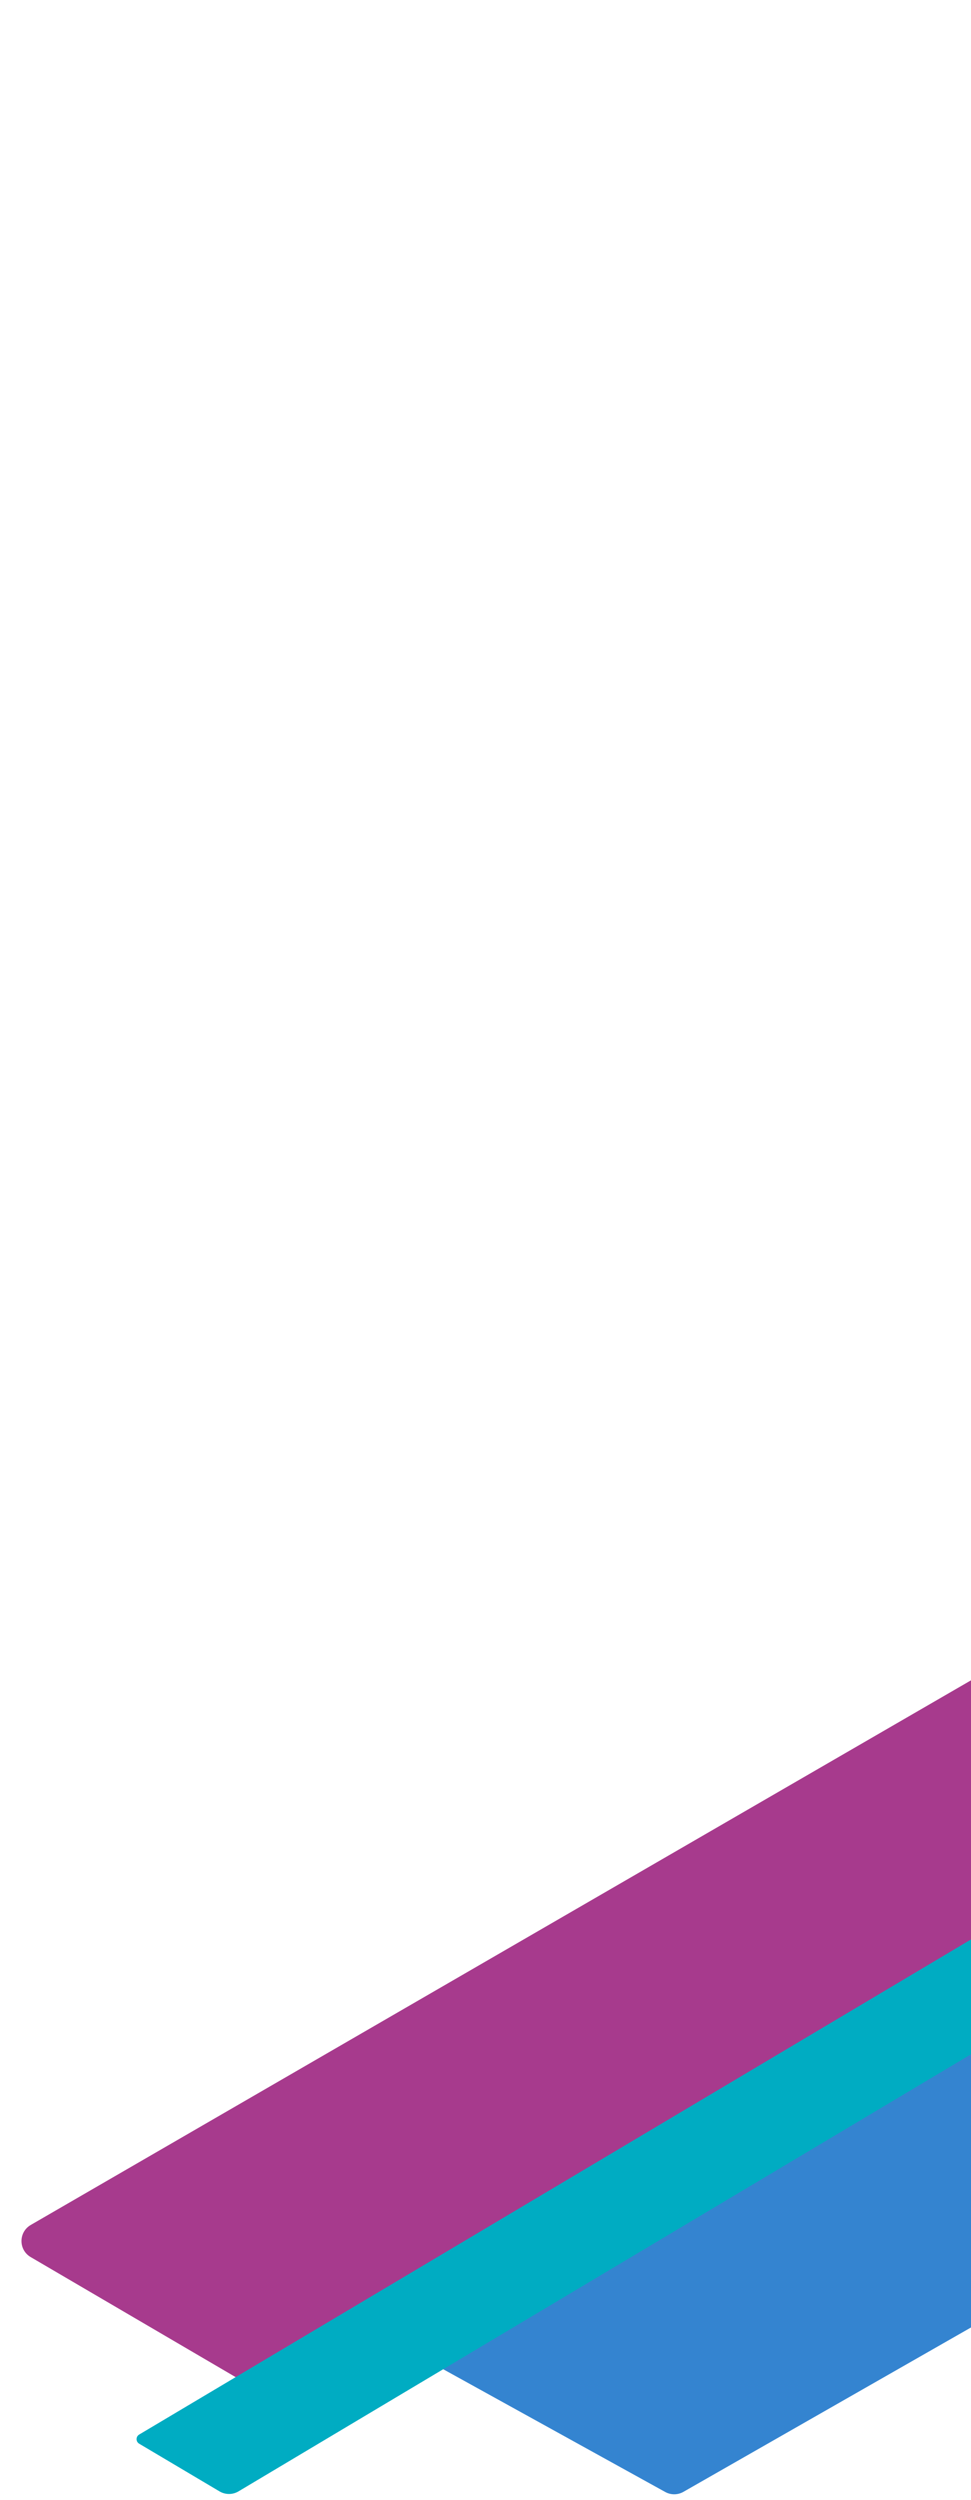 <svg width="228" height="587" viewBox="0 0 228 587" fill="none" xmlns="http://www.w3.org/2000/svg">
<path fill-rule="evenodd" clip-rule="evenodd" d="M7.203 529.929C4.318 528.239 4.328 524.065 7.222 522.388L880.977 16.319C882.255 15.578 883.822 15.535 885.139 16.203L949.276 48.758C952.364 50.326 952.483 54.693 949.485 56.427L70.665 564.536C69.306 565.321 67.63 565.317 66.275 564.524L7.203 529.929Z" fill="#A73A8D"/>
<path fill-rule="evenodd" clip-rule="evenodd" d="M93.19 550.244C92.341 549.774 92.33 548.557 93.171 548.073L971.834 42.054L1040.5 82.073L160.474 585.048C159.152 585.804 157.531 585.815 156.198 585.078L93.19 550.244Z" fill="#3484D0"/>
<path fill-rule="evenodd" clip-rule="evenodd" d="M32.676 573.743C31.863 573.261 31.862 572.084 32.675 571.6L505.05 290.469V317.011L56.007 584.935C54.633 585.754 52.92 585.756 51.544 584.94L32.676 573.743Z" fill="#00ACC2"/>
</svg>

